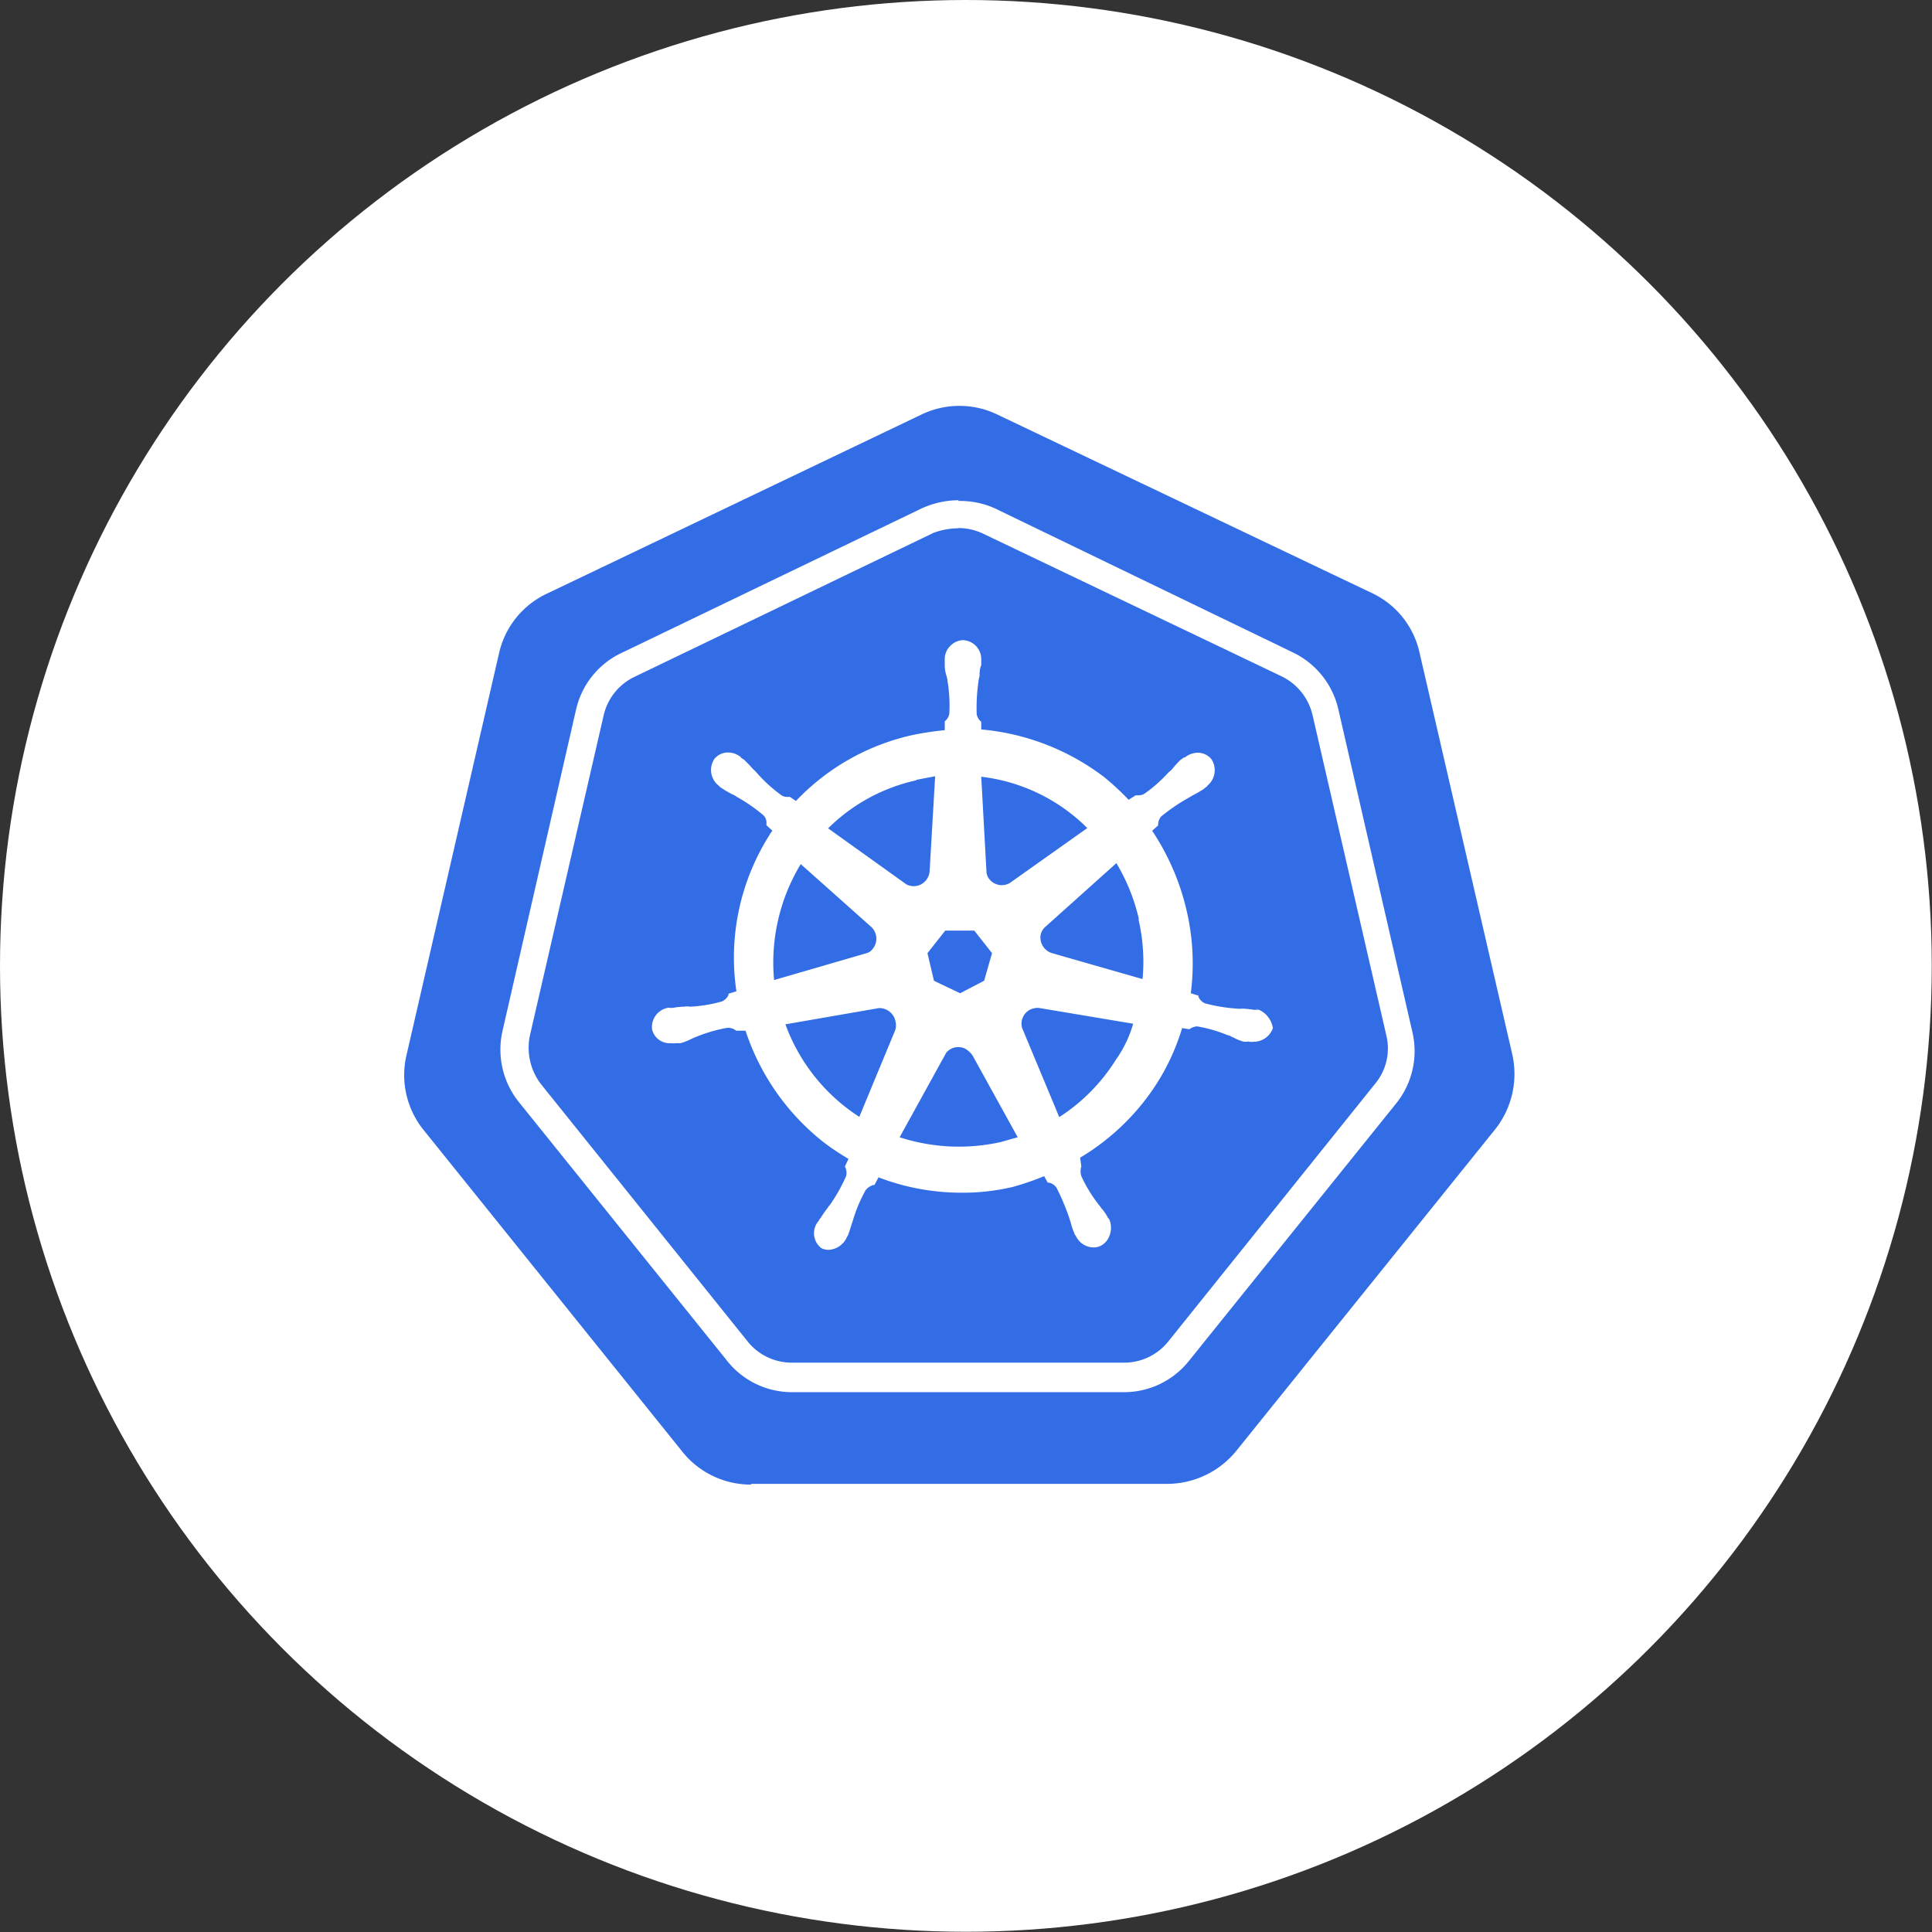 <?xml version="1.0" encoding="UTF-8"?> <svg xmlns="http://www.w3.org/2000/svg" id="Services" viewBox="0 0 80.49 80.49"><rect x="0" y="0" width="80.49" height="80.49" fill="#333333" stroke="none"/><defs><style>.cls-1{fill:#fff;}.cls-2{fill:#326de6;}</style></defs><title>1</title><circle class="cls-1" cx="40.24" cy="40.24" r="40.24"></circle><path class="cls-2" d="M31.29,61.85a3.65,3.65,0,0,1-2.87-1.38L17.65,47.08a3.64,3.64,0,0,1-.71-3.14l3.85-16.72a3.62,3.62,0,0,1,2-2.49l15.58-7.45a3.64,3.64,0,0,1,3.2,0L57.14,24.7a3.6,3.6,0,0,1,2,2.49L63,43.91a3.71,3.71,0,0,1-.71,3.14L51.51,60.44a3.72,3.72,0,0,1-2.86,1.38l-17.36,0Z"></path><path class="cls-1" d="M39.93,22a2.39,2.39,0,0,1,1,.22L53.4,28.18a2.4,2.4,0,0,1,1.28,1.6l3.08,13.37a2.3,2.3,0,0,1-.47,2L48.67,55.89a2.35,2.35,0,0,1-1.85.88H33a2.35,2.35,0,0,1-1.85-.88L22.54,45.17a2.5,2.5,0,0,1-.47-2l3.08-13.37a2.36,2.36,0,0,1,1.28-1.6l12.46-6a3,3,0,0,1,1-.19Zm0-1.16a3.74,3.74,0,0,0-1.53.34l-12.46,6A3.46,3.46,0,0,0,24,29.56L20.94,42.93a3.49,3.49,0,0,0,.69,3l8.62,10.71A3.45,3.45,0,0,0,33,58H46.8a3.45,3.45,0,0,0,2.73-1.3l8.62-10.71a3.47,3.47,0,0,0,.69-3L55.76,29.56a3.49,3.49,0,0,0-1.92-2.39l-12.41-6A3.57,3.57,0,0,0,39.93,20.87Z"></path><path class="cls-1" d="M52.44,42.07h0s-.05,0-.05,0l-.15,0a4.19,4.19,0,0,0-.47-.05,1.06,1.06,0,0,1-.24,0h0a6.83,6.83,0,0,1-1.33-.22.53.53,0,0,1-.27-.27s0,0,0-.05l-.32-.1a9.64,9.64,0,0,0-.18-3.47A10.05,10.05,0,0,0,48,34.61l.25-.22v0a.55.55,0,0,1,.12-.37,7.61,7.61,0,0,1,1.11-.76l.22-.13a4.49,4.49,0,0,0,.42-.24.9.9,0,0,0,.12-.1s.05,0,.05-.05a.83.83,0,0,0,.18-1.11.73.73,0,0,0-.57-.27.86.86,0,0,0-.54.2l-.05,0s-.07.07-.12.09a3.29,3.29,0,0,0-.32.35,1,1,0,0,1-.18.17,6,6,0,0,1-1,.89.4.4,0,0,1-.22.07.39.39,0,0,1-.15,0h0l-.3.19a11,11,0,0,0-1-.93,9.88,9.88,0,0,0-5.14-2l0-.32,0,0a.53.53,0,0,1-.19-.32,7.86,7.86,0,0,1,.07-1.33v0a1.23,1.23,0,0,1,.05-.25c0-.14,0-.29.07-.46v-.23a.79.79,0,0,0-.76-.81.78.78,0,0,0-.54.25.76.76,0,0,0-.22.56v.2a1.45,1.45,0,0,0,.07.47,1.37,1.37,0,0,1,.05.25v0a6.25,6.25,0,0,1,.07,1.33.5.5,0,0,1-.19.32l0,.05,0,.32a12.58,12.58,0,0,0-1.33.2,9.54,9.54,0,0,0-4.87,2.75l-.25-.17h0l-.15,0a.42.42,0,0,1-.22-.08,6.18,6.18,0,0,1-1-.91,1.36,1.36,0,0,0-.17-.17c-.1-.12-.2-.22-.32-.34s-.08-.05-.13-.1-.05,0-.05-.05a.82.82,0,0,0-.54-.2.73.73,0,0,0-.57.27.83.83,0,0,0,.18,1.11s0,0,0,0,.07.08.12.1a4.64,4.64,0,0,0,.42.25.8.8,0,0,1,.22.12,6.9,6.9,0,0,1,1.11.77.44.44,0,0,1,.12.36v.05l.25.23a1.07,1.07,0,0,0-.13.19,9.55,9.55,0,0,0-1.37,6.5l-.33.1s0,0,0,.05a.54.54,0,0,1-.27.27,5.84,5.84,0,0,1-1.33.22h0a.69.69,0,0,0-.25,0,2.69,2.69,0,0,0-.47.05l-.15,0a.07.07,0,0,0-.07,0,.81.81,0,0,0-.64.91.75.75,0,0,0,.79.56.62.62,0,0,0,.19,0s.05,0,.05,0l.15,0a2.52,2.52,0,0,0,.44-.17,2.29,2.29,0,0,1,.23-.1h0a6.35,6.35,0,0,1,1.28-.37h.05a.53.53,0,0,1,.32.12s0,0,.05,0l.34,0a9.83,9.83,0,0,0,3.23,4.63,10.31,10.31,0,0,0,1.06.71l-.15.32s0,0,0,0a.56.56,0,0,1,.05.4,7.16,7.16,0,0,1-.64,1.15v0c-.05.07-.1.12-.15.2a4.39,4.39,0,0,0-.27.39.41.41,0,0,0-.08.12.08.08,0,0,1,0,0A.78.78,0,0,0,34.22,52a.65.65,0,0,0,.29.07.88.88,0,0,0,.74-.46.07.07,0,0,1,0,0,.76.76,0,0,1,.07-.13c.07-.17.1-.29.15-.44l.07-.22a6.23,6.23,0,0,1,.52-1.23.62.62,0,0,1,.32-.22s0,0,.05,0l.17-.32a9.64,9.64,0,0,0,3.45.64,9.06,9.06,0,0,0,2.14-.24A11.05,11.05,0,0,0,43.5,49l.15.27.05,0a.51.51,0,0,1,.32.22,9.69,9.69,0,0,1,.52,1.23v0l.07.22a2.28,2.28,0,0,0,.15.44c0,.05.05.08.07.13s0,0,0,0a.83.83,0,0,0,.74.46.65.65,0,0,0,.29-.07.76.76,0,0,0,.37-.44.89.89,0,0,0,0-.62s0,0,0,0a.41.41,0,0,0-.08-.12,1.8,1.8,0,0,0-.27-.39c-.05-.08-.1-.13-.15-.2v0A5.89,5.89,0,0,1,45.05,49a.65.65,0,0,1,0-.4s0,0,0,0L45,48.23a9.68,9.68,0,0,0,3.25-3.18,9.32,9.32,0,0,0,1-2.22l.3.05s0,0,0,0a.61.61,0,0,1,.32-.12h0a5.76,5.76,0,0,1,1.28.37h0c.08,0,.15.07.23.09a1.93,1.93,0,0,0,.44.18l.15,0a.07.07,0,0,1,.07,0,.65.65,0,0,0,.2,0,.84.84,0,0,0,.79-.57,1,1,0,0,0-.72-.81ZM41,40.86,40,41.38l-1.09-.52-.27-1.15.74-.94h1.21l.74.94L41,40.86Zm6.43-2.56a7.74,7.74,0,0,1,.17,2.49l-3.77-1.08a.68.68,0,0,1-.47-.79.65.65,0,0,1,.15-.27l3-2.69a8,8,0,0,1,.94,2.34Zm-2.12-3.81-3.23,2.29a.66.66,0,0,1-.86-.15.55.55,0,0,1-.12-.27l-.22-4a7.49,7.49,0,0,1,4.43,2.15Zm-7.14-2,.79-.15-.23,3.94a.67.67,0,0,1-.66.64.73.73,0,0,1-.3-.07l-3.27-2.34a7.49,7.49,0,0,1,3.67-2ZM33.36,36l2.93,2.61a.67.67,0,0,1,.07.92.48.48,0,0,1-.29.19l-3.82,1.11A7.92,7.92,0,0,1,33.36,36Zm-.67,6.68L36.61,42a.68.68,0,0,1,.69.52.72.72,0,0,1,0,.39l-1.5,3.62a7.73,7.73,0,0,1-3.08-3.86Zm9,4.9a8,8,0,0,1-4.21-.2l1.94-3.52a.65.65,0,0,1,.79-.17,1,1,0,0,1,.3.27l1.89,3.42-.71.2Zm4.8-3.43a7.69,7.69,0,0,1-2.36,2.39l-1.55-3.72a.66.66,0,0,1,.34-.76.78.78,0,0,1,.35-.07l3.94.66a5,5,0,0,1-.72,1.5Z"></path></svg> 